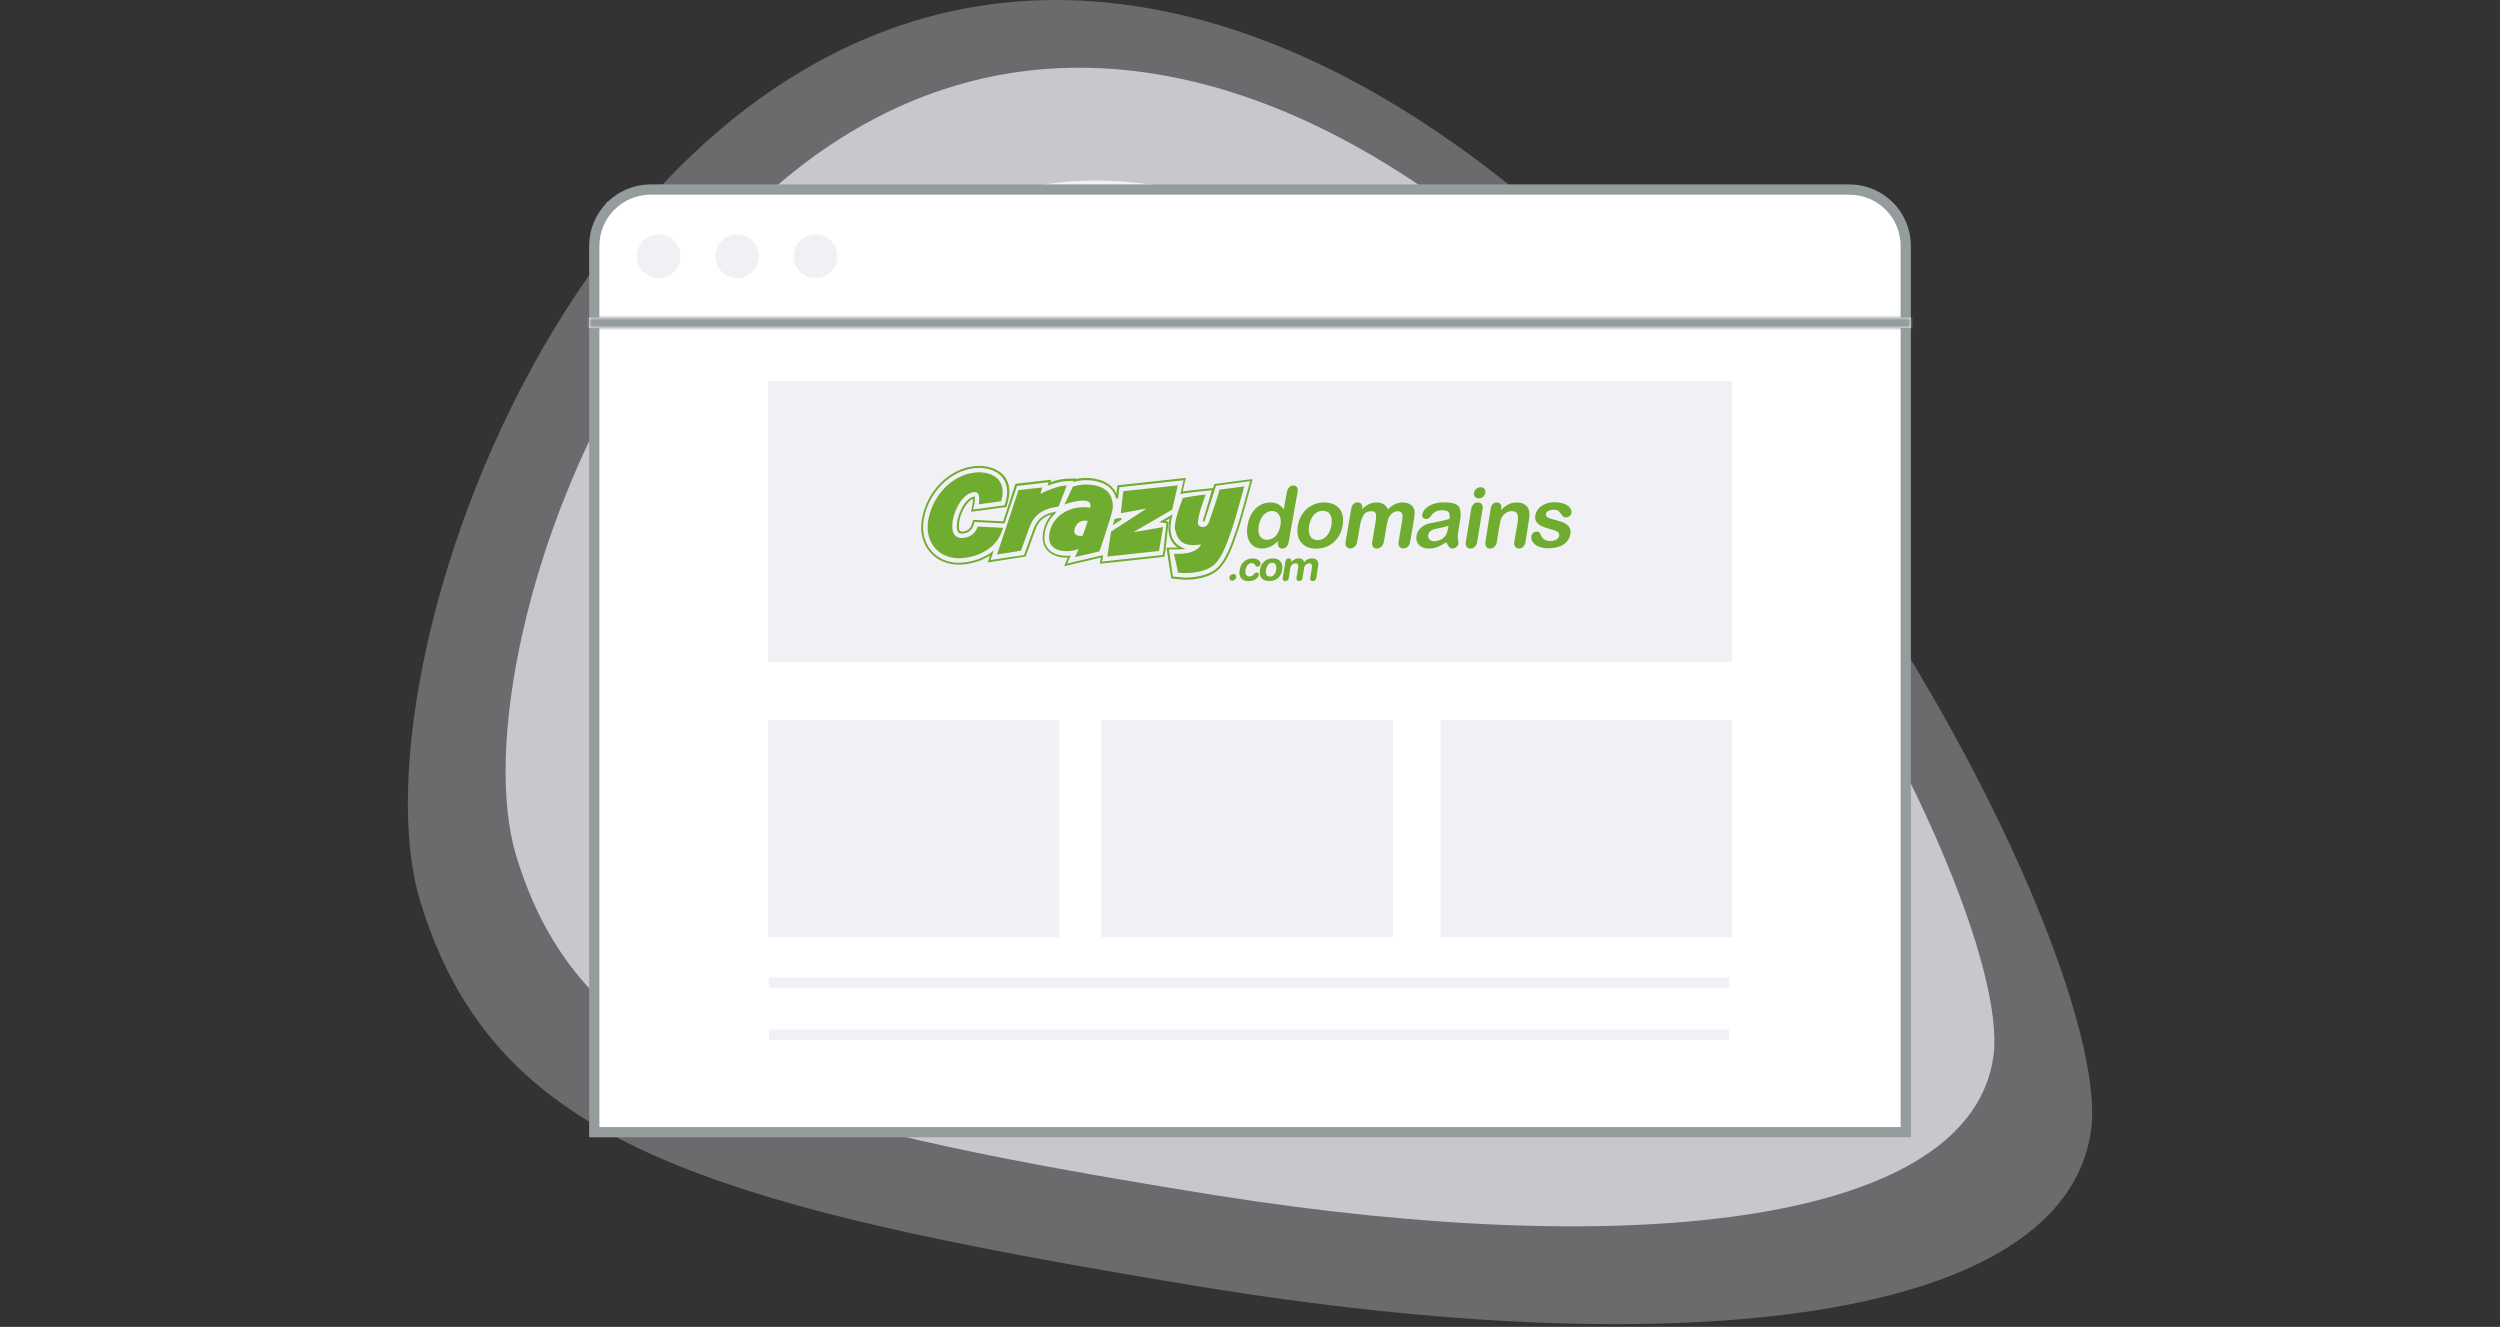 <svg width="488" height="259" viewBox="0 0 488 259" fill="none" xmlns="http://www.w3.org/2000/svg">
<rect x="0" y="0" width="488" height="259" fill="#333333" stroke="none"/>
<path opacity="0.297" d="M81.978 175.73C67.623 128.149 119.023 -15.759 223.062 1.415C327.1 18.589 413.466 183.794 408.157 220.784C402.849 257.773 329.522 266.867 233.43 251.005L224.93 249.587L219.426 248.651L214.051 247.719L208.803 246.791C207.939 246.636 207.08 246.482 206.227 246.327L201.168 245.4L196.232 244.471C126.379 231.129 94.324 216.649 81.978 175.73Z" fill="#F0F0F5"/>
<path opacity="0.697" d="M100.777 167.103C88.105 125.466 133.599 -0.522 225.563 14.446C317.526 29.413 393.809 173.958 389.102 206.336C384.442 238.391 320.861 246.557 237.173 233.303L232.097 232.481L227.117 231.659L222.252 230.843L217.501 230.031L212.863 229.222L208.335 228.413C207.59 228.279 206.849 228.144 206.113 228.009L201.751 227.199L197.497 226.385L193.351 225.566L189.31 224.741C136.138 213.686 110.914 200.412 100.777 167.103Z" fill="#F0F0F5"/>
<path fill-rule="evenodd" clip-rule="evenodd" d="M125.335 161.043C115.08 126.98 151.789 23.96 226.102 36.26C300.416 48.56 362.11 166.833 358.32 193.313C354.568 219.528 303.196 226.167 235.571 215.275L231.469 214.599L225.468 213.588L221.583 212.919L217.789 212.253L214.086 211.589L210.472 210.925C209.877 210.814 209.286 210.703 208.699 210.592L205.217 209.926C204.645 209.814 204.075 209.703 203.51 209.591L200.159 208.919C199.608 208.807 199.06 208.694 198.516 208.581L195.293 207.9L192.154 207.212C152.414 198.327 133.232 187.271 125.335 161.043Z" fill="#F0F0F5"/>
<rect x="118.439" y="39.443" width="250.164" height="179.588" fill="white"/>
<path d="M116 48C116 41.925 120.925 37 127 37H361C367.075 37 372 41.925 372 48V221H116V48Z" fill="white" stroke="#949C9E" stroke-width="2"/>
<mask id="path-6-inside-1_12006_4948" fill="white">
<path d="M115 62H373V64H115V62Z"/>
</mask>
<path d="M115 62H373V64H115V62Z" fill="white"/>
<path d="M115 62V60H113V62H115ZM373 62H375V60H373V62ZM373 64V66H375V64H373ZM115 64H113V66H115V64ZM115 64H373V60H115V64ZM371 62V64H375V62H371ZM373 62H115V66H373V62ZM117 64V62H113V64H117Z" fill="#949C9E" mask="url(#path-6-inside-1_12006_4948)"/>
<path d="M159.191 54.276C161.54 54.276 163.444 52.366 163.444 50.009C163.444 47.651 161.54 45.741 159.191 45.741C156.842 45.741 154.938 47.651 154.938 50.009C154.938 52.366 156.842 54.276 159.191 54.276Z" fill="#F0F0F5"/>
<path d="M143.881 54.276C146.229 54.276 148.133 52.366 148.133 50.009C148.133 47.651 146.229 45.741 143.881 45.741C141.532 45.741 139.628 47.651 139.628 50.009C139.628 52.366 141.532 54.276 143.881 54.276Z" fill="#F0F0F5"/>
<path d="M128.569 54.276C130.918 54.276 132.822 52.366 132.822 50.009C132.822 47.651 130.918 45.741 128.569 45.741C126.221 45.741 124.316 47.651 124.316 50.009C124.316 52.366 126.221 54.276 128.569 54.276Z" fill="#F0F0F5"/>
<path fill-rule="evenodd" clip-rule="evenodd" d="M149.915 129.186H338.085V74.408H149.915V129.186Z" fill="#F0F0F5"/>
<path fill-rule="evenodd" clip-rule="evenodd" d="M251.63 95.136C251.839 94.904 252.154 94.757 252.468 94.778C252.74 94.757 253.013 94.862 253.18 95.094C253.327 95.389 253.369 95.726 253.285 96.041L251.546 105.814C251.504 106.172 251.337 106.509 251.085 106.761C250.876 106.972 250.582 107.077 250.289 107.077C250.017 107.077 249.765 106.951 249.598 106.74C249.43 106.467 249.388 106.13 249.472 105.814L249.514 105.603C249.2 105.898 248.844 106.172 248.487 106.425C248.173 106.635 247.817 106.804 247.461 106.909C247.084 107.014 246.707 107.077 246.329 107.077C245.848 107.077 245.366 106.972 244.926 106.74C244.528 106.509 244.172 106.172 243.941 105.772C243.669 105.329 243.522 104.824 243.459 104.297C243.396 103.687 243.417 103.076 243.543 102.465C243.794 101.096 244.318 100.022 245.135 99.243C245.889 98.506 246.895 98.084 247.964 98.084C248.487 98.063 249.011 98.19 249.493 98.421C249.933 98.674 250.289 99.011 250.582 99.432L251.169 96.168C251.232 95.789 251.379 95.431 251.63 95.136ZM289.027 95.094C288.733 95.094 288.44 95.199 288.189 95.41C287.937 95.599 287.77 95.873 287.728 96.189C287.665 96.463 287.728 96.779 287.916 96.989C288.105 97.179 288.377 97.284 288.649 97.284C288.943 97.284 289.236 97.179 289.467 96.989C289.718 96.8 289.886 96.505 289.927 96.189C290.011 95.915 289.927 95.599 289.718 95.389C289.529 95.199 289.278 95.094 289.027 95.094ZM302.225 99.748C302.54 99.58 302.896 99.474 303.252 99.496C303.566 99.474 303.86 99.538 304.132 99.685C304.341 99.811 304.509 100.001 304.635 100.212C304.76 100.422 304.907 100.612 305.096 100.801C305.242 100.928 305.431 101.012 305.64 100.991C305.913 101.012 306.185 100.907 306.395 100.738C306.583 100.57 306.709 100.359 306.751 100.106C306.793 99.853 306.73 99.601 306.625 99.39C306.478 99.116 306.29 98.906 306.038 98.716C305.724 98.485 305.368 98.337 304.991 98.232C304.509 98.106 304.006 98.042 303.482 98.042C302.833 98.021 302.183 98.148 301.576 98.4C301.073 98.611 300.612 98.927 300.277 99.348C299.963 99.706 299.774 100.148 299.69 100.612C299.607 101.054 299.669 101.496 299.921 101.875C300.172 102.233 300.528 102.528 300.926 102.697C301.492 102.949 302.079 103.139 302.665 103.286C303.147 103.392 303.608 103.56 304.027 103.792C304.299 103.981 304.404 104.318 304.341 104.634C304.279 104.929 304.069 105.182 303.797 105.308C303.461 105.519 303.063 105.624 302.665 105.603C302.225 105.624 301.806 105.519 301.429 105.308C301.136 105.077 300.885 104.782 300.759 104.424C300.696 104.255 300.591 104.087 300.486 103.939C300.34 103.813 300.172 103.75 299.984 103.771C299.732 103.771 299.481 103.855 299.292 104.024C299.104 104.192 298.978 104.403 298.936 104.655C298.873 105.034 298.957 105.435 299.167 105.751C299.439 106.151 299.816 106.488 300.277 106.656C300.905 106.909 301.576 107.035 302.246 107.014C302.98 107.035 303.713 106.909 304.404 106.677C304.97 106.488 305.473 106.151 305.871 105.687C306.248 105.245 306.478 104.698 306.562 104.108C306.625 103.729 306.583 103.35 306.395 103.013C306.185 102.676 305.892 102.381 305.536 102.191C305.033 101.917 304.509 101.728 303.964 101.602C303.797 101.556 303.639 101.515 303.492 101.476C303.161 101.389 302.883 101.316 302.665 101.244C302.393 101.18 302.163 101.054 301.953 100.864C301.785 100.717 301.702 100.506 301.744 100.296C301.806 100.106 301.974 99.875 302.225 99.748ZM297.574 98.463C297.134 98.19 296.611 98.063 296.087 98.084C295.521 98.084 294.956 98.211 294.453 98.442C293.908 98.716 293.405 99.116 293.007 99.58L293.049 99.306C293.091 99.074 293.091 98.843 293.007 98.632C292.965 98.463 292.84 98.316 292.693 98.211C292.546 98.106 292.379 98.063 292.19 98.063C291.897 98.063 291.603 98.169 291.394 98.379C291.164 98.632 291.017 98.969 290.975 99.327L289.969 105.73C289.886 106.066 289.927 106.425 290.116 106.719C290.284 106.951 290.556 107.077 290.849 107.077C291.164 107.077 291.478 106.972 291.708 106.74C291.981 106.467 292.148 106.109 292.19 105.73L292.63 102.949C292.777 102.044 292.923 101.433 293.091 101.096C293.28 100.696 293.594 100.359 293.95 100.127C294.285 99.896 294.662 99.769 295.081 99.769C295.668 99.769 296.045 99.959 296.192 100.359C296.338 100.759 296.338 101.307 296.234 102.044L295.605 105.73C295.521 106.066 295.584 106.425 295.752 106.719C295.919 106.951 296.213 107.077 296.485 107.077C296.799 107.077 297.092 106.951 297.323 106.74C297.574 106.467 297.742 106.109 297.784 105.73L298.433 101.602C298.496 101.201 298.538 100.801 298.559 100.401C298.559 100.106 298.517 99.811 298.412 99.516C298.287 99.074 297.993 98.695 297.574 98.463ZM287.644 98.4C287.874 98.19 288.168 98.063 288.482 98.063C288.775 98.063 289.048 98.19 289.236 98.4C289.425 98.674 289.487 99.011 289.404 99.327L288.356 105.73C288.314 106.109 288.147 106.467 287.874 106.74C287.644 106.951 287.33 107.077 287.015 107.077C286.722 107.077 286.45 106.951 286.282 106.719C286.093 106.425 286.052 106.066 286.135 105.73L287.183 99.39C287.225 99.011 287.392 98.674 287.644 98.4ZM282.134 104.613C282.385 104.276 282.574 103.729 282.7 102.949L282.741 102.634C282.26 102.781 281.778 102.907 281.275 103.013C280.646 103.139 280.206 103.244 279.955 103.308C279.683 103.371 279.431 103.497 279.222 103.666C278.991 103.855 278.824 104.129 278.782 104.424C278.719 104.74 278.803 105.056 279.012 105.287C279.264 105.54 279.599 105.666 279.955 105.645C280.395 105.645 280.814 105.54 281.212 105.35C281.568 105.182 281.882 104.929 282.134 104.613ZM284.103 98.4C283.6 98.169 282.846 98.063 281.882 98.063C281.128 98.042 280.374 98.169 279.662 98.421C279.117 98.611 278.635 98.927 278.216 99.327C277.902 99.643 277.692 100.043 277.609 100.464C277.567 100.675 277.629 100.907 277.776 101.075C278.09 101.349 278.572 101.391 278.928 101.159C278.997 101.09 279.093 100.976 279.222 100.822L279.223 100.82L279.224 100.819C279.291 100.739 279.367 100.649 279.452 100.549C279.683 100.254 279.976 100.022 280.29 99.832C280.688 99.664 281.149 99.58 281.589 99.601C282.239 99.601 282.637 99.748 282.804 100.022C282.972 100.296 283.014 100.717 282.93 101.307C282.817 101.336 282.706 101.366 282.597 101.395C282.242 101.49 281.91 101.579 281.589 101.644C281.17 101.728 280.688 101.833 280.123 101.96C279.557 102.086 279.201 102.149 279.054 102.17C278.426 102.297 277.818 102.591 277.336 103.034C276.896 103.434 276.603 103.981 276.498 104.592C276.414 105.013 276.477 105.456 276.645 105.835C276.812 106.235 277.106 106.551 277.483 106.74C277.923 106.972 278.405 107.098 278.907 107.077C279.494 107.077 280.081 106.972 280.625 106.761C281.233 106.509 281.799 106.193 282.322 105.835C282.469 106.172 282.637 106.488 282.867 106.761C283.014 106.951 283.244 107.077 283.475 107.077C283.747 107.077 284.019 106.972 284.25 106.804C284.459 106.656 284.627 106.425 284.669 106.172C284.69 105.877 284.669 105.582 284.606 105.308C284.543 104.887 284.543 104.445 284.606 104.003C284.673 103.648 284.727 103.321 284.778 103.009L284.778 103.008C284.791 102.932 284.803 102.856 284.816 102.781C284.852 102.558 284.889 102.321 284.93 102.057L284.931 102.057L284.931 102.054C284.96 101.869 284.991 101.67 285.025 101.454C285.172 100.633 285.151 99.98 285.004 99.474C284.941 98.99 284.585 98.59 284.103 98.4ZM273.754 98.084C274.277 98.063 274.78 98.19 275.241 98.442C275.618 98.653 275.912 99.032 276.058 99.432C276.163 99.832 276.163 100.464 276.016 101.328L275.283 105.645C275.241 106.045 275.074 106.403 274.801 106.698C274.571 106.93 274.256 107.056 273.921 107.056C273.628 107.077 273.335 106.93 273.167 106.698C272.999 106.467 272.937 106.13 273.02 105.666L273.649 101.939C273.712 101.559 273.754 101.18 273.775 100.801C273.796 100.549 273.712 100.296 273.565 100.085C273.377 99.875 273.104 99.769 272.811 99.79C272.518 99.79 272.224 99.896 271.973 100.043C271.68 100.212 271.428 100.464 271.24 100.738C271.009 101.117 270.821 101.77 270.653 102.718L270.15 105.666C270.108 106.066 269.92 106.425 269.647 106.719C269.396 106.951 269.082 107.077 268.746 107.077C268.453 107.077 268.16 106.951 267.992 106.719C267.825 106.488 267.783 106.13 267.867 105.666L268.474 102.128C268.537 101.707 268.6 101.286 268.621 100.843C268.642 100.57 268.6 100.317 268.453 100.085C268.327 99.896 268.076 99.79 267.72 99.79C267.008 99.79 266.484 100.022 266.17 100.527C265.792 101.201 265.562 101.917 265.457 102.676L264.933 105.666C264.892 106.045 264.724 106.425 264.452 106.698C264.221 106.93 263.907 107.056 263.572 107.056C263.278 107.077 262.985 106.93 262.817 106.698C262.629 106.467 262.587 106.13 262.671 105.666L263.76 99.327C263.802 98.969 263.949 98.632 264.2 98.379C264.431 98.169 264.724 98.063 265.017 98.063C265.29 98.042 265.562 98.148 265.73 98.358C265.897 98.611 265.96 98.906 265.876 99.201L265.834 99.411C266.253 98.99 266.714 98.653 267.238 98.4C267.72 98.19 268.223 98.084 268.746 98.084C269.228 98.063 269.689 98.19 270.108 98.421C270.485 98.674 270.779 99.011 270.925 99.432C271.323 99.011 271.784 98.674 272.287 98.421C272.748 98.19 273.251 98.084 273.754 98.084ZM259.884 102.57C259.717 103.455 259.424 104.171 258.921 104.676C258.481 105.161 257.852 105.435 257.203 105.435C256.805 105.456 256.428 105.329 256.113 105.098C255.82 104.845 255.611 104.487 255.548 104.108C255.443 103.602 255.443 103.097 255.548 102.591C255.631 102.044 255.82 101.538 256.071 101.054C256.302 100.654 256.616 100.296 257.014 100.043C257.37 99.811 257.789 99.706 258.208 99.706C258.879 99.706 259.361 99.959 259.654 100.464C259.968 100.97 260.031 101.665 259.884 102.57ZM260.241 98.4C260.722 98.611 261.141 98.927 261.477 99.327C261.812 99.748 262.021 100.233 262.105 100.759C262.21 101.37 262.21 101.981 262.084 102.591C261.979 103.244 261.77 103.855 261.456 104.424C261.162 104.971 260.785 105.456 260.324 105.856C259.863 106.256 259.34 106.572 258.774 106.783C258.166 106.993 257.538 107.098 256.909 107.098C256.323 107.12 255.715 107.014 255.171 106.783C254.71 106.572 254.291 106.256 253.955 105.856C253.641 105.435 253.411 104.95 253.327 104.424C253.222 103.813 253.222 103.202 253.348 102.591C253.453 101.939 253.662 101.307 253.976 100.738C254.27 100.19 254.647 99.706 255.108 99.306C255.569 98.906 256.092 98.611 256.658 98.4C257.245 98.19 257.873 98.084 258.502 98.084C259.088 98.063 259.696 98.169 260.241 98.4ZM249.933 102.57C249.849 103.118 249.661 103.666 249.367 104.15C249.137 104.529 248.823 104.845 248.425 105.077C248.089 105.266 247.712 105.371 247.314 105.371C246.958 105.371 246.602 105.266 246.309 105.056C246.015 104.824 245.806 104.487 245.722 104.108C245.617 103.602 245.617 103.076 245.722 102.57C245.806 102.044 245.994 101.538 246.246 101.075C246.476 100.675 246.79 100.338 247.167 100.085C247.503 99.853 247.901 99.748 248.299 99.748C248.655 99.748 249.011 99.853 249.304 100.085C249.598 100.338 249.807 100.675 249.912 101.054C250.038 101.538 250.038 102.065 249.933 102.57Z" fill="#6FAC2F"/>
<path d="M240.736 112.048C240.359 112.069 240.044 112.343 239.981 112.701C239.919 112.996 240.107 113.29 240.421 113.354C240.463 113.354 240.505 113.375 240.547 113.354C240.924 113.332 241.238 113.059 241.301 112.701C241.364 112.406 241.176 112.111 240.861 112.048C240.819 112.048 240.778 112.048 240.736 112.048Z" fill="#6FAC2F"/>
<path d="M244.339 109.921C245.177 109.921 244.863 110.616 245.429 110.616C245.743 110.637 246.015 110.405 246.057 110.11C246.141 109.563 245.491 109.015 244.528 109.015C243.082 109.015 242.181 109.963 241.972 111.311C241.783 112.553 242.307 113.438 243.753 113.438C244.968 113.438 245.638 112.722 245.722 112.216C245.764 112.006 245.617 111.795 245.408 111.774C245.366 111.774 245.345 111.774 245.303 111.774C244.674 111.774 244.737 112.532 243.92 112.532C243.271 112.532 242.998 112.048 243.124 111.311C243.292 110.237 243.878 109.921 244.339 109.921Z" fill="#6FAC2F"/>
<path fill-rule="evenodd" clip-rule="evenodd" d="M245.952 111.205C246.141 109.963 247.042 108.994 248.466 108.994C249.891 108.994 250.478 109.963 250.289 111.205C250.101 112.385 249.388 113.417 247.775 113.417C246.162 113.417 245.764 112.385 245.952 111.205ZM247.901 112.553C248.613 112.553 249.011 111.921 249.116 111.205C249.242 110.447 249.032 109.857 248.341 109.857C247.649 109.857 247.251 110.447 247.126 111.205C247 111.921 247.188 112.553 247.901 112.553Z" fill="#6FAC2F"/>
<path d="M256.05 108.994C255.464 108.994 254.919 109.268 254.563 109.731C254.458 109.268 254.018 108.952 253.557 108.994C252.971 108.994 252.405 109.268 252.028 109.731H252.007L252.028 109.584C252.091 109.226 251.923 108.994 251.567 108.994C251.232 108.994 250.96 109.247 250.918 109.584L250.394 112.827C250.352 113.143 250.436 113.417 250.897 113.417C251.253 113.438 251.546 113.185 251.567 112.848C251.567 112.848 251.567 112.848 251.567 112.827L251.881 110.868C251.944 110.363 252.363 109.984 252.887 109.963C253.348 109.963 253.474 110.3 253.411 110.721L253.076 112.827C253.034 113.143 253.117 113.417 253.578 113.417C253.934 113.438 254.228 113.185 254.249 112.848C254.249 112.848 254.249 112.848 254.249 112.827L254.563 110.868C254.626 110.363 255.045 109.984 255.569 109.963C256.03 109.963 256.155 110.3 256.092 110.721L255.757 112.827C255.715 113.143 255.799 113.417 256.26 113.417C256.616 113.438 256.909 113.185 256.93 112.848C256.93 112.848 256.93 112.848 256.93 112.827L257.308 110.426C257.454 109.373 256.868 108.994 256.05 108.994Z" fill="#6FAC2F"/>
<path fill-rule="evenodd" clip-rule="evenodd" d="M241.778 93.849C242.302 93.779 242.664 93.732 242.705 93.725L244.507 93.514L244.025 95.325C243.962 95.578 242.37 101.496 241.804 103.139L241.678 103.497L241.659 103.554C240.723 106.337 239.761 109.195 238.117 110.91C236.168 112.974 232.754 113.164 231.371 113.164C230.763 113.164 228.773 112.932 228.773 112.932L228.626 112.911L227.684 106.888H229.925C229.045 106.319 228.061 105.224 228.082 103.097C228.082 102.549 228.144 101.939 228.291 101.244L227.432 101.728L228.103 101.812L227.453 107.751L227.285 108.678L226.364 108.783L216.286 109.879L214.694 110.047L214.862 108.847L210.106 109.963L207.697 110.531L208.43 108.847H208.179C206.67 108.847 205.371 108.383 204.533 107.541C203.884 106.867 203.528 105.961 203.528 104.95V104.908C203.549 103.244 204.177 101.665 205.266 100.422C203.59 100.928 202.69 101.812 202.124 103.35L200.217 108.615L200.113 108.636L199.505 108.741L194.833 109.478L192.801 109.794L193.241 108.446C191.879 109.331 190.203 109.921 188.318 110.152C187.919 110.194 187.542 110.215 187.165 110.215C184.861 110.215 182.829 109.331 181.467 107.688C180.377 106.382 179.812 104.719 179.812 102.907C179.812 102.381 179.874 101.854 179.958 101.307C180.922 95.852 185.238 91.513 190.245 90.987C190.517 90.966 190.79 90.945 191.083 90.945C192.11 90.945 194.624 91.134 196.132 93.072C196.74 93.872 197.033 94.862 197.033 95.957C197.033 96.652 196.907 97.389 196.677 98.19L196.446 98.969L196.321 98.99L195.65 99.074L189.554 99.896L189.868 98.19C189.931 97.811 189.952 97.558 189.952 97.368C188.758 97.811 187.752 99.769 187.396 101.096C187.228 101.749 187.165 102.276 187.165 102.697C187.165 103.181 187.27 103.518 187.354 103.623C187.359 103.629 187.364 103.634 187.368 103.64C187.402 103.681 187.443 103.731 187.773 103.75H187.899C188.841 103.687 189.386 103.244 189.679 102.381L189.973 101.475L190.915 101.517L195.818 101.77L198.206 94.441L203.297 93.851L205.183 93.641L205.099 93.914L205.036 94.125C206.042 93.767 207.131 93.493 208.179 93.451L210.064 93.388L210.022 93.493C210.546 93.388 211.237 93.282 212.034 93.282C212.62 93.282 213.207 93.346 213.772 93.451C213.792 93.456 213.813 93.46 213.835 93.465C214.718 93.664 216.918 94.158 217.921 96.379L218.004 95.726L218.109 94.736L219.094 94.63L231.476 93.282L231.077 94.989L230.868 95.936C232.293 95.683 236.713 95.283 236.734 95.283H236.776C236.923 94.862 237.006 94.588 237.006 94.588L237.048 94.483L237.865 94.378C238.949 94.222 240.704 93.99 241.778 93.849ZM241.469 102.971C242.014 101.37 243.627 95.431 243.69 95.178L244.046 93.914L242.768 94.083C242.747 94.083 239.562 94.504 237.949 94.736L237.363 94.82C237.316 94.963 237.23 95.234 237.117 95.588C236.665 96.999 235.787 99.74 235.351 101.054C235.313 101.161 235.283 101.26 235.256 101.349C235.224 101.452 235.197 101.544 235.163 101.623C235.142 101.707 235.121 101.749 235.079 101.833L234.744 101.665L234.807 101.496L234.87 101.349C234.911 101.244 234.953 101.117 234.995 100.97C235.477 99.432 236.294 96.589 236.546 95.704C235.456 95.789 231.413 96.189 230.721 96.379L230.407 96.463L231.036 93.746L229.841 93.872L219.199 95.031L218.507 95.115L218.423 95.81L218.256 97.284L217.879 97.305C217.158 94.635 214.758 94.101 213.781 93.883C213.763 93.88 213.747 93.876 213.73 93.872C213.186 93.767 212.62 93.725 212.054 93.725C211.133 93.725 210.316 93.872 209.792 94.02L209.436 94.104L209.519 93.872L208.221 93.914C207.131 93.957 205.895 94.293 204.827 94.694L204.47 94.82L204.596 94.441L204.68 94.146L203.381 94.293L198.52 94.862L196.09 102.17L190.894 101.917L190.245 101.875L190.035 102.507C189.721 103.497 188.967 104.087 187.919 104.15H187.773C187.312 104.171 187.102 103.96 187.04 103.876C186.851 103.644 186.767 103.265 186.767 102.718C186.767 102.254 186.83 101.686 187.019 101.012C187.438 99.538 188.485 97.326 190.077 96.947L190.287 96.905L190.308 97.116V97.347C190.308 97.558 190.287 97.853 190.203 98.274L189.973 99.453L191.146 99.306L195.525 98.716L196.09 98.632L196.258 98.084C196.488 97.326 196.593 96.61 196.593 95.957C196.593 94.925 196.3 94.041 195.755 93.304C194.456 91.534 192.068 91.324 191.083 91.324C190.829 91.324 190.593 91.342 190.341 91.362C190.323 91.363 190.305 91.365 190.287 91.366C185.468 91.871 181.257 96.084 180.314 101.391C180.231 101.917 180.189 102.423 180.189 102.928C180.189 104.655 180.733 106.214 181.76 107.457C183.038 108.994 184.945 109.857 187.165 109.857C187.521 109.857 187.899 109.815 188.276 109.773C190.35 109.52 192.11 108.825 193.492 107.815L193.974 107.457L193.367 109.31L194.77 109.099L199.4 108.425L199.903 108.341L200.071 107.857L201.726 103.286C202.375 101.433 203.611 100.401 205.769 99.938L206.146 99.853L205.979 100.212L205.958 100.254L205.937 100.275C204.638 101.496 203.884 103.181 203.863 104.971V104.992C203.863 105.919 204.177 106.698 204.764 107.309C205.497 108.046 206.691 108.488 208.137 108.488C208.325 108.488 208.514 108.488 208.681 108.467L208.996 108.446L208.325 110.005L210.001 109.605L214.757 108.488L215.323 108.362L215.134 109.626L216.245 109.499L226.322 108.404L226.971 108.32L227.076 107.688L227.684 102.128L226.28 101.939L228.878 100.422L228.773 100.864C228.563 101.707 228.48 102.444 228.48 103.055C228.48 105.561 229.82 106.425 230.742 106.867L231.413 107.162L230.679 107.225C230.533 107.246 229.967 107.246 229.381 107.246H228.165L228.962 112.532C229.097 112.544 229.311 112.566 229.56 112.591C230.196 112.656 231.054 112.743 231.371 112.743C232.733 112.743 236.064 112.511 237.865 110.595C239.416 108.973 240.4 106.109 241.343 103.329L241.469 102.971Z" fill="#6FAC2F"/>
<path fill-rule="evenodd" clip-rule="evenodd" d="M218.947 101.391L217.627 102.254L217.208 102.549L217.355 102.044C217.418 101.812 217.481 101.602 217.543 101.391L217.585 101.286L218.821 101.054L218.947 101.391ZM217.942 101.581L217.858 101.602V101.644L217.942 101.581Z" fill="#6FAC2F"/>
<path d="M190.853 102.781C190.496 103.855 189.637 104.887 187.961 105.013C185.741 105.161 185.594 102.928 186.16 100.78C186.6 99.201 187.899 96.336 190.119 96.063C191.146 95.936 191.293 97.01 191.041 98.442L195.42 97.853C196.844 93.009 192.843 91.977 190.371 92.23C185.615 92.735 181.99 96.947 181.194 101.517C180.398 106.109 183.604 109.478 188.192 108.91C191.649 108.488 194.812 106.677 195.797 103.034L190.853 102.781Z" fill="#6FAC2F"/>
<path d="M208.241 94.757C206.607 94.82 204.533 95.662 203.067 96.4L203.465 95.157L198.814 95.662L194.624 108.236L199.296 107.499L200.951 102.928C201.768 100.654 203.36 99.306 206.649 98.864L208.241 94.757Z" fill="#6FAC2F"/>
<path fill-rule="evenodd" clip-rule="evenodd" d="M209.415 95.01C209.415 95.01 211.279 94.272 213.563 94.715C214.967 95.01 217.229 95.641 217.229 99.011C217.229 100.064 214.61 107.625 214.61 107.625L209.855 108.741C209.855 108.741 210.295 107.709 210.546 107.141C208.577 107.983 204.764 107.857 204.785 104.929C204.806 102.655 206.167 100.78 208.074 99.811C209.855 98.906 211.677 98.906 212.788 99.116C212.795 99.019 212.809 98.927 212.822 98.838C212.878 98.446 212.923 98.135 212.411 97.895C211.007 97.263 207.781 98.485 207.781 98.485L209.415 95.01ZM209.708 103.455C209.498 104.466 210.504 104.698 211.3 104.592C211.614 103.876 212.243 102.002 212.348 101.686C211.133 101.391 210.022 102.002 209.708 103.455Z" fill="#6FAC2F"/>
<path d="M236.022 101.812C235.456 103.497 233.717 102.907 233.822 101.981C234.011 100.022 234.765 98.253 235.33 96.547C234.723 96.547 231.245 97.094 230.889 97.221C230.281 98.779 229.087 102.107 229.381 103.371C229.988 106.024 231.35 106.719 234.451 106.277C233.738 107.688 231.832 108.215 229.15 108.109C229.15 108.109 229.946 111.416 229.925 111.774C231.957 112.048 235.561 111.774 237.258 109.984C238.766 108.425 239.709 105.477 240.673 102.676C241.218 101.075 242.873 94.946 242.873 94.946C242.873 94.946 239.709 95.368 238.054 95.578C237.53 97.6 236.692 99.769 236.022 101.812Z" fill="#6FAC2F"/>
<path d="M219.261 95.873L218.78 100.169L223.808 99.264L216.873 103.771L216.161 108.636L226.238 107.541L227.034 102.886L221.21 103.897L228.815 99.474L229.904 94.736L219.261 95.873Z" fill="#6FAC2F"/>
<path fill-rule="evenodd" clip-rule="evenodd" d="M149.915 182.931H206.78V140.556H149.915V182.931Z" fill="#F0F0F5"/>
<path fill-rule="evenodd" clip-rule="evenodd" d="M150.095 202.985H337.509V200.985H150.095V202.985Z" fill="#F0F0F5"/>
<path fill-rule="evenodd" clip-rule="evenodd" d="M150.095 192.819H337.509V190.819H150.095V192.819Z" fill="#F0F0F5"/>
<path fill-rule="evenodd" clip-rule="evenodd" d="M215.051 182.931H271.915V140.556H215.051V182.931Z" fill="#F0F0F5"/>
<path fill-rule="evenodd" clip-rule="evenodd" d="M281.22 182.931H338.085V140.556H281.22V182.931Z" fill="#F0F0F5"/>
</svg>
